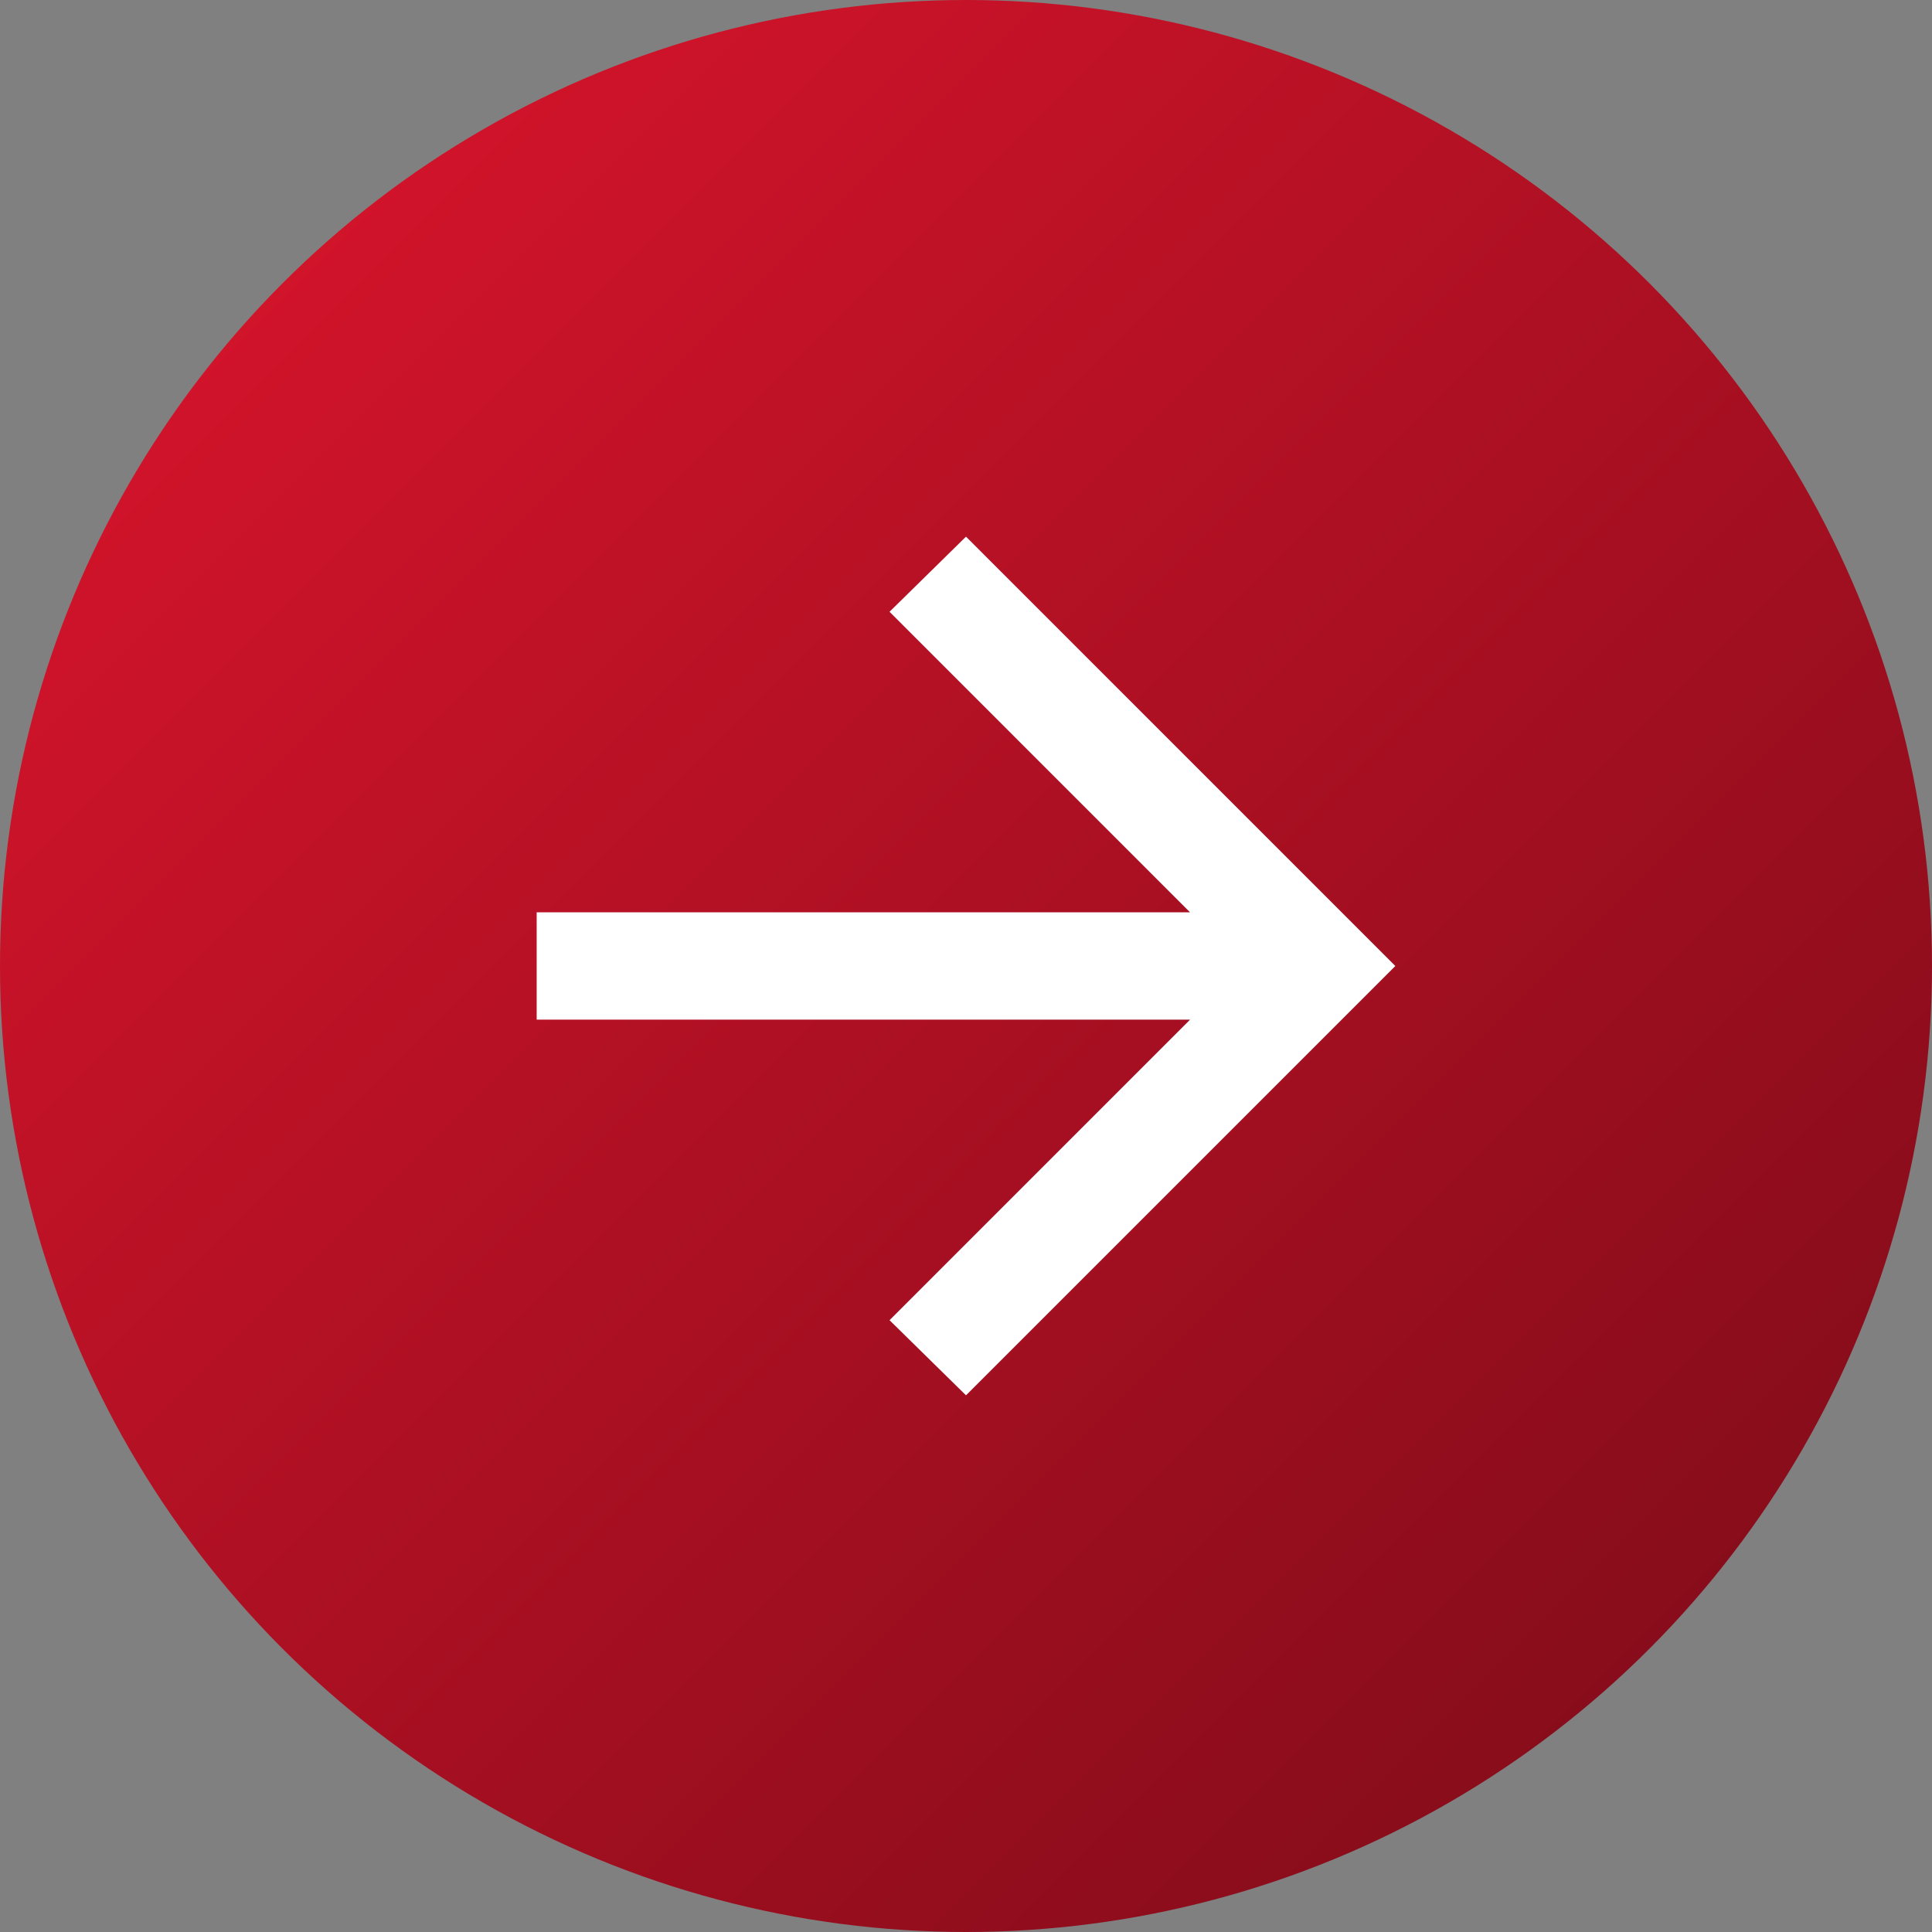 <svg xmlns="http://www.w3.org/2000/svg" width="64" height="64" viewBox="0 0 64 64" fill="none"><rect x="0" y="0" width="64" height="64" fill="#808080" stroke="none"/><circle cx="32" cy="32" r="32" fill="url(#paint0_linear_151_1493)"></circle><path d="M39.422 33.777H17.778V30.222H39.422L29.467 20.266L32 17.777L46.222 32L32 46.222L29.467 43.733L39.422 33.777Z" fill="white"></path><defs><linearGradient id="paint0_linear_151_1493" x1="0" y1="0" x2="64" y2="64" gradientUnits="userSpaceOnUse"><stop stop-color="#DF152D"></stop><stop offset="1" stop-color="#790B18"></stop></linearGradient></defs></svg>